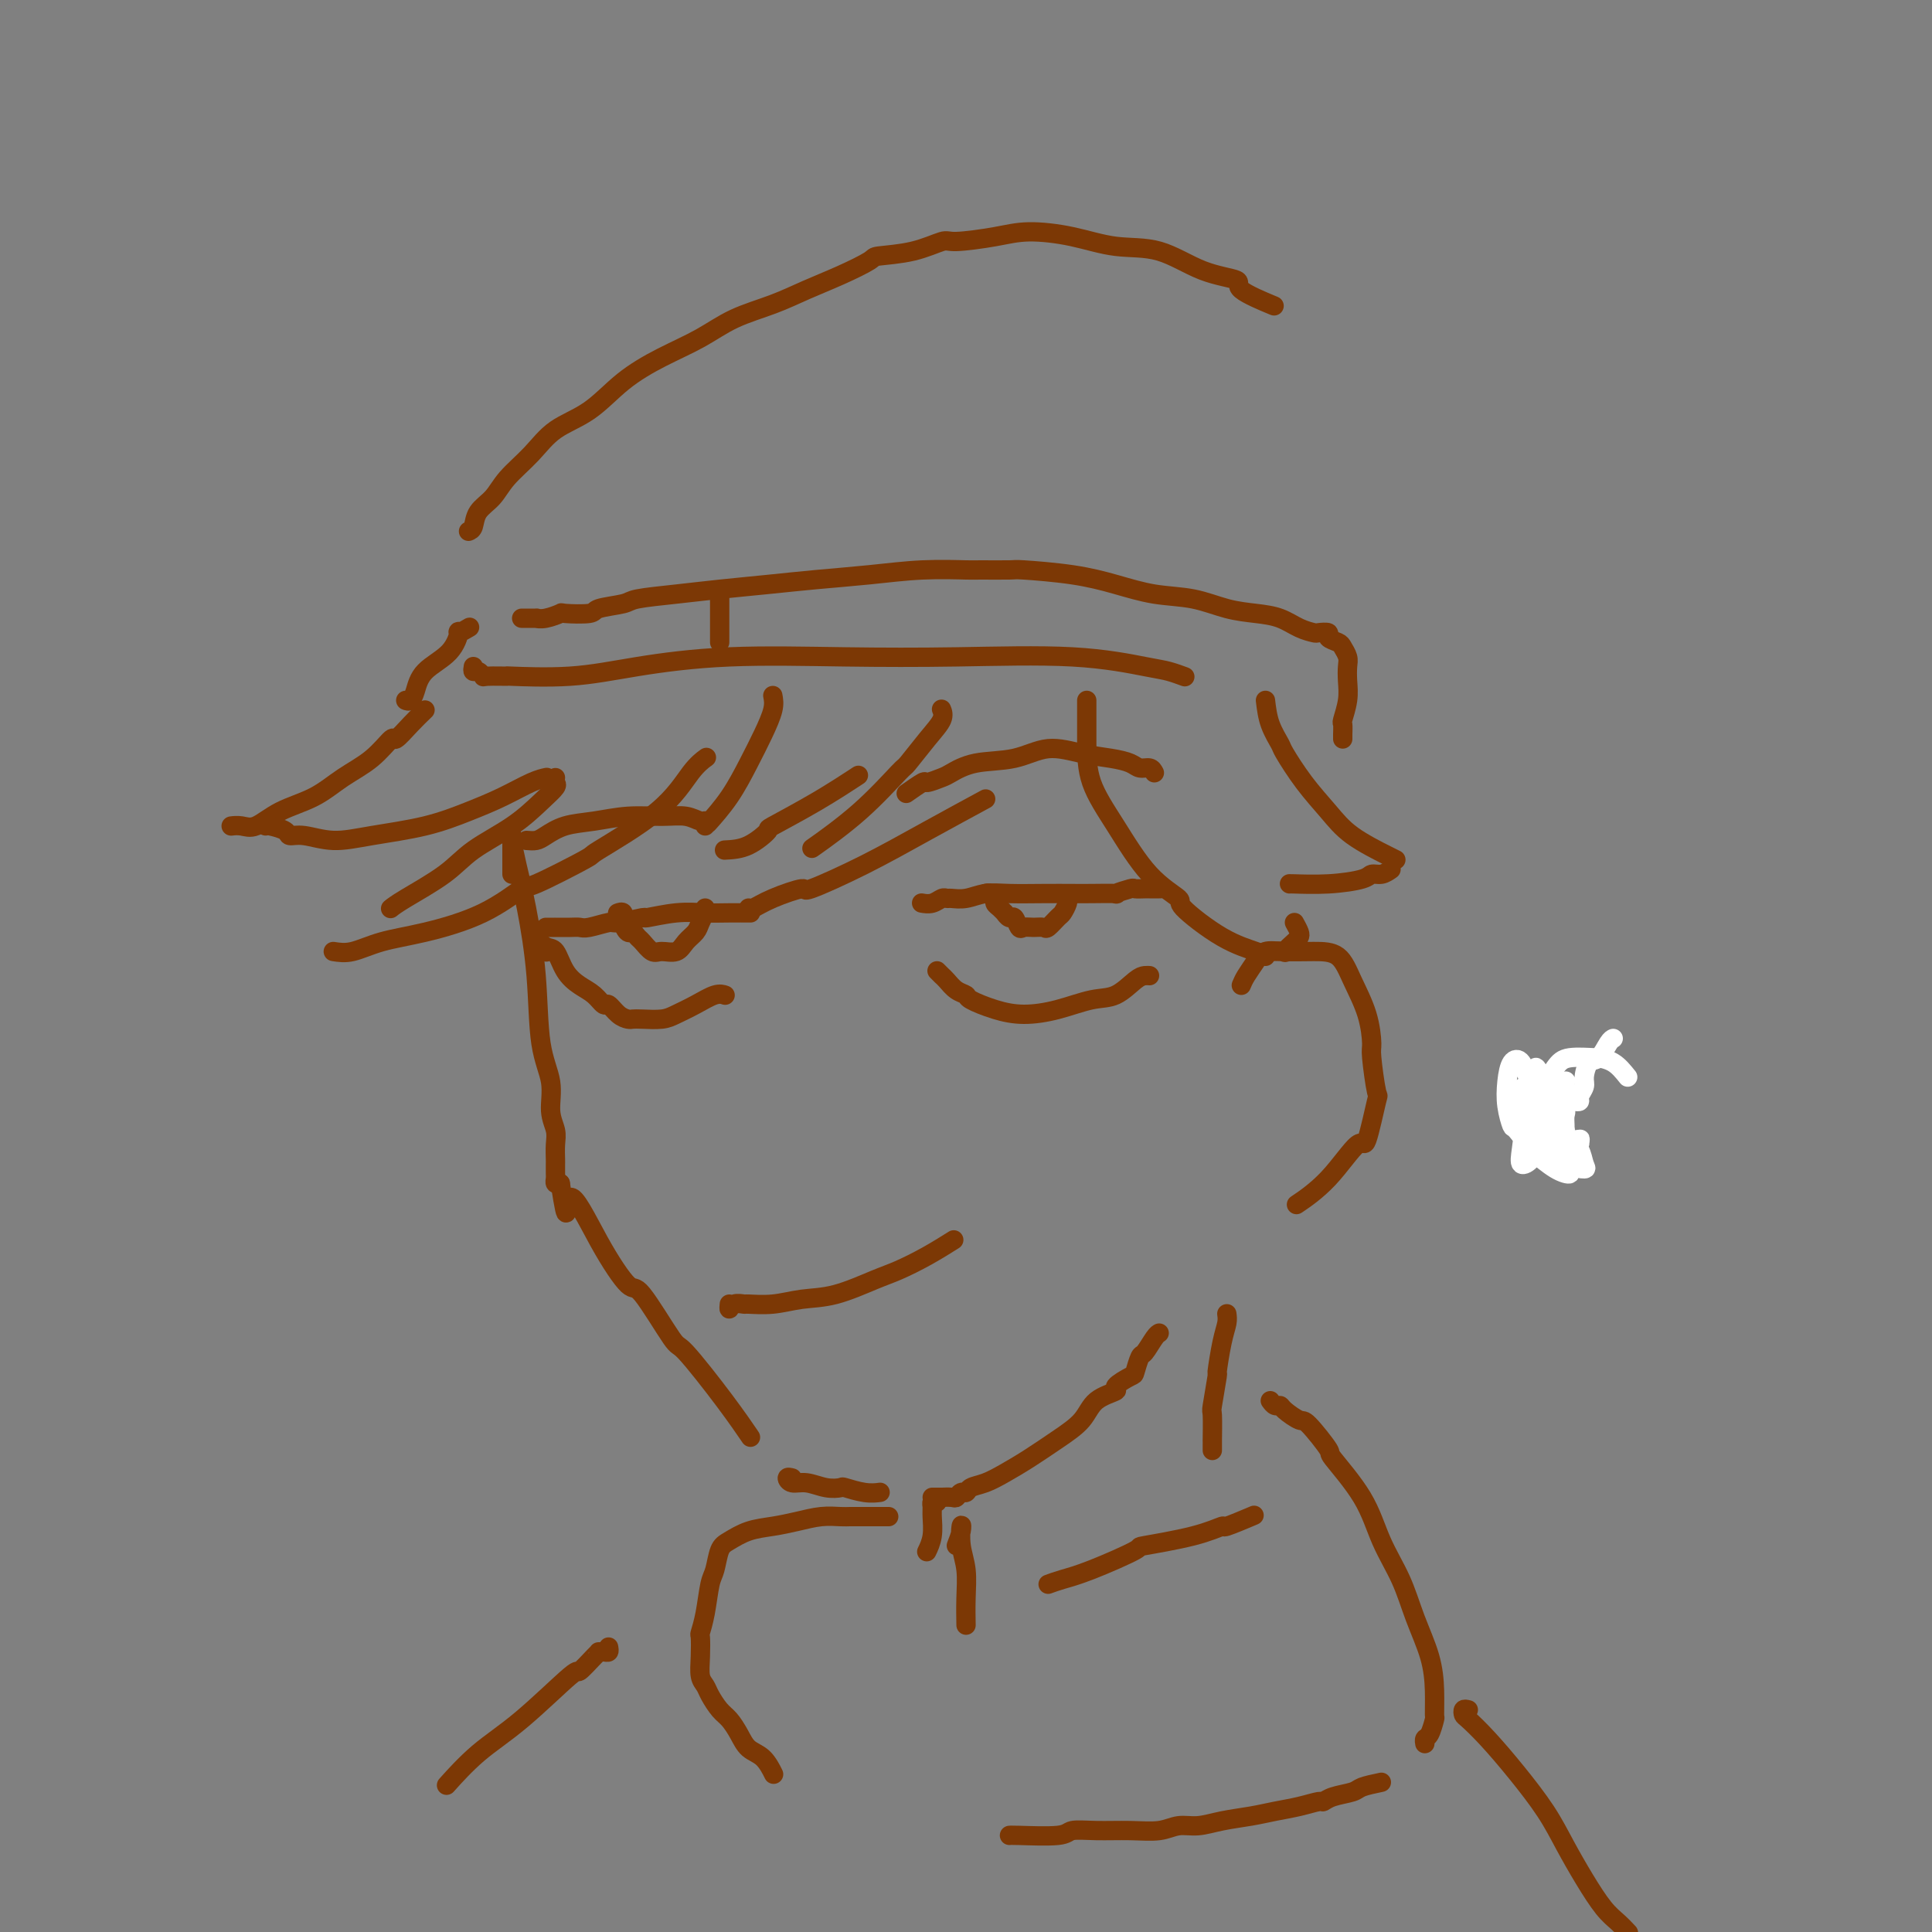 <svg viewBox='0 0 400 400' version='1.1' xmlns='http://www.w3.org/2000/svg' xmlns:xlink='http://www.w3.org/1999/xlink'><rect x="0" y="0" width="400" height="400" fill="#808080" stroke="none"/><g fill='none' stroke='rgb(124,56,5)' stroke-width='4' stroke-linecap='round' stroke-linejoin='round'><path d='M113,197c0.000,0.000 0.100,0.100 0.1,0.1'/><path d='M106,181c0.001,-0.454 0.003,-0.908 0,-2c-0.003,-1.092 -0.009,-2.823 0,-4c0.009,-1.177 0.034,-1.799 0,-2c-0.034,-0.201 -0.127,0.019 0,1c0.127,0.981 0.473,2.721 1,5c0.527,2.279 1.237,5.095 2,9c0.763,3.905 1.581,8.898 2,14c0.419,5.102 0.438,10.314 1,14c0.562,3.686 1.667,5.846 2,8c0.333,2.154 -0.107,4.303 0,6c0.107,1.697 0.761,2.941 1,4c0.239,1.059 0.064,1.933 0,3c-0.064,1.067 -0.017,2.327 0,3c0.017,0.673 0.004,0.758 0,1c-0.004,0.242 0.002,0.639 0,1c-0.002,0.361 -0.011,0.684 0,1c0.011,0.316 0.041,0.623 0,1c-0.041,0.377 -0.155,0.822 0,1c0.155,0.178 0.577,0.089 1,0'/><path d='M116,245c1.727,11.110 1.044,3.886 2,3c0.956,-0.886 3.549,4.567 6,9c2.451,4.433 4.759,7.845 6,9c1.241,1.155 1.415,0.051 3,2c1.585,1.949 4.579,6.950 6,9c1.421,2.050 1.267,1.147 3,3c1.733,1.853 5.351,6.460 8,10c2.649,3.540 4.328,6.011 5,7c0.672,0.989 0.336,0.494 0,0'/><path d='M164,306c-0.471,-0.121 -0.942,-0.242 -1,0c-0.058,0.242 0.297,0.849 1,1c0.703,0.151 1.756,-0.152 3,0c1.244,0.152 2.681,0.759 4,1c1.319,0.241 2.522,0.117 3,0c0.478,-0.117 0.231,-0.227 1,0c0.769,0.227 2.553,0.792 4,1c1.447,0.208 2.556,0.059 3,0c0.444,-0.059 0.222,-0.030 0,0'/><path d='M193,310c0.900,-0.002 1.799,-0.005 2,0c0.201,0.005 -0.297,0.016 0,0c0.297,-0.016 1.387,-0.060 2,0c0.613,0.060 0.747,0.224 1,0c0.253,-0.224 0.625,-0.836 1,-1c0.375,-0.164 0.752,0.120 1,0c0.248,-0.120 0.368,-0.643 1,-1c0.632,-0.357 1.776,-0.548 3,-1c1.224,-0.452 2.527,-1.164 4,-2c1.473,-0.836 3.114,-1.797 5,-3c1.886,-1.203 4.015,-2.650 6,-4c1.985,-1.350 3.824,-2.604 5,-4c1.176,-1.396 1.687,-2.935 3,-4c1.313,-1.065 3.427,-1.655 4,-2c0.573,-0.345 -0.394,-0.443 0,-1c0.394,-0.557 2.151,-1.571 3,-2c0.849,-0.429 0.792,-0.273 1,-1c0.208,-0.727 0.683,-2.339 1,-3c0.317,-0.661 0.477,-0.373 1,-1c0.523,-0.627 1.410,-2.169 2,-3c0.590,-0.831 0.883,-0.952 1,-1c0.117,-0.048 0.059,-0.024 0,0'/><path d='M151,270c-0.052,0.536 -0.105,1.073 0,1c0.105,-0.073 0.367,-0.755 1,-1c0.633,-0.245 1.635,-0.053 2,0c0.365,0.053 0.092,-0.034 1,0c0.908,0.034 2.996,0.190 5,0c2.004,-0.190 3.924,-0.725 6,-1c2.076,-0.275 4.308,-0.291 7,-1c2.692,-0.709 5.843,-2.110 8,-3c2.157,-0.890 3.320,-1.270 5,-2c1.680,-0.730 3.875,-1.812 6,-3c2.125,-1.188 4.178,-2.482 5,-3c0.822,-0.518 0.411,-0.259 0,0'/><path d='M113,192c0.922,0.001 1.844,0.001 2,0c0.156,-0.001 -0.455,-0.004 0,0c0.455,0.004 1.977,0.016 3,0c1.023,-0.016 1.547,-0.061 2,0c0.453,0.061 0.835,0.228 2,0c1.165,-0.228 3.115,-0.849 4,-1c0.885,-0.151 0.707,0.170 2,0c1.293,-0.170 4.056,-0.830 5,-1c0.944,-0.170 0.068,0.151 1,0c0.932,-0.151 3.672,-0.772 6,-1c2.328,-0.228 4.242,-0.061 6,0c1.758,0.061 3.358,0.016 5,0c1.642,-0.016 3.326,-0.005 4,0c0.674,0.005 0.337,0.002 0,0'/><path d='M111,193c0.047,-0.054 0.095,-0.107 0,0c-0.095,0.107 -0.332,0.375 0,1c0.332,0.625 1.233,1.609 2,2c0.767,0.391 1.400,0.190 2,1c0.600,0.810 1.168,2.632 2,4c0.832,1.368 1.927,2.282 3,3c1.073,0.718 2.122,1.240 3,2c0.878,0.760 1.583,1.759 2,2c0.417,0.241 0.547,-0.275 1,0c0.453,0.275 1.231,1.342 2,2c0.769,0.658 1.531,0.906 2,1c0.469,0.094 0.645,0.034 1,0c0.355,-0.034 0.889,-0.041 2,0c1.111,0.041 2.799,0.130 4,0c1.201,-0.130 1.916,-0.480 3,-1c1.084,-0.520 2.538,-1.212 4,-2c1.462,-0.788 2.932,-1.674 4,-2c1.068,-0.326 1.734,-0.093 2,0c0.266,0.093 0.133,0.047 0,0'/><path d='M128,189c-0.120,0.044 -0.239,0.088 0,0c0.239,-0.088 0.838,-0.307 1,0c0.162,0.307 -0.112,1.142 0,2c0.112,0.858 0.611,1.740 1,2c0.389,0.260 0.670,-0.103 1,0c0.330,0.103 0.711,0.670 1,1c0.289,0.330 0.486,0.422 1,1c0.514,0.578 1.346,1.641 2,2c0.654,0.359 1.131,0.014 2,0c0.869,-0.014 2.132,0.304 3,0c0.868,-0.304 1.343,-1.229 2,-2c0.657,-0.771 1.497,-1.387 2,-2c0.503,-0.613 0.671,-1.222 1,-2c0.329,-0.778 0.820,-1.724 1,-2c0.180,-0.276 0.048,0.118 0,0c-0.048,-0.118 -0.014,-0.748 0,-1c0.014,-0.252 0.007,-0.126 0,0'/><path d='M191,187c-0.173,-0.031 -0.346,-0.061 0,0c0.346,0.061 1.211,0.214 2,0c0.789,-0.214 1.501,-0.793 2,-1c0.499,-0.207 0.784,-0.041 1,0c0.216,0.041 0.362,-0.041 1,0c0.638,0.041 1.767,0.207 3,0c1.233,-0.207 2.571,-0.788 4,-1c1.429,-0.212 2.949,-0.057 5,0c2.051,0.057 4.634,0.016 7,0c2.366,-0.016 4.515,-0.008 6,0c1.485,0.008 2.305,0.016 4,0c1.695,-0.016 4.265,-0.057 5,0c0.735,0.057 -0.365,0.211 0,0c0.365,-0.211 2.196,-0.789 3,-1c0.804,-0.211 0.580,-0.057 1,0c0.420,0.057 1.484,0.015 2,0c0.516,-0.015 0.485,-0.004 1,0c0.515,0.004 1.576,0.001 2,0c0.424,-0.001 0.212,-0.001 0,0'/><path d='M194,201c0.418,0.418 0.835,0.837 1,1c0.165,0.163 0.076,0.071 0,0c-0.076,-0.071 -0.140,-0.122 0,0c0.140,0.122 0.482,0.417 1,1c0.518,0.583 1.210,1.453 2,2c0.790,0.547 1.678,0.772 2,1c0.322,0.228 0.077,0.460 1,1c0.923,0.540 3.015,1.387 5,2c1.985,0.613 3.862,0.991 6,1c2.138,0.009 4.537,-0.351 7,-1c2.463,-0.649 4.989,-1.585 7,-2c2.011,-0.415 3.506,-0.307 5,-1c1.494,-0.693 2.988,-2.186 4,-3c1.012,-0.814 1.542,-0.950 2,-1c0.458,-0.050 0.845,-0.014 1,0c0.155,0.014 0.077,0.007 0,0'/><path d='M204,185c0.304,-0.089 0.607,-0.177 1,0c0.393,0.177 0.875,0.621 1,1c0.125,0.379 -0.107,0.694 0,1c0.107,0.306 0.553,0.602 1,1c0.447,0.398 0.893,0.899 1,1c0.107,0.101 -0.127,-0.197 0,0c0.127,0.197 0.614,0.890 1,1c0.386,0.110 0.671,-0.363 1,0c0.329,0.363 0.703,1.563 1,2c0.297,0.437 0.517,0.110 1,0c0.483,-0.110 1.228,-0.003 2,0c0.772,0.003 1.570,-0.097 2,0c0.430,0.097 0.494,0.390 1,0c0.506,-0.390 1.456,-1.464 2,-2c0.544,-0.536 0.682,-0.536 1,-1c0.318,-0.464 0.816,-1.394 1,-2c0.184,-0.606 0.052,-0.887 0,-1c-0.052,-0.113 -0.026,-0.056 0,0'/><path d='M239,160c-0.234,-0.446 -0.468,-0.892 -1,-1c-0.532,-0.108 -1.361,0.123 -2,0c-0.639,-0.123 -1.087,-0.600 -2,-1c-0.913,-0.400 -2.291,-0.722 -4,-1c-1.709,-0.278 -3.750,-0.513 -6,-1c-2.250,-0.487 -4.709,-1.228 -7,-1c-2.291,0.228 -4.415,1.424 -7,2c-2.585,0.576 -5.632,0.530 -8,1c-2.368,0.470 -4.057,1.454 -5,2c-0.943,0.546 -1.139,0.655 -2,1c-0.861,0.345 -2.385,0.928 -3,1c-0.615,0.072 -0.319,-0.365 -1,0c-0.681,0.365 -2.337,1.533 -3,2c-0.663,0.467 -0.331,0.234 0,0'/><path d='M109,174c0.703,0.058 1.406,0.117 2,0c0.594,-0.117 1.077,-0.409 2,-1c0.923,-0.591 2.284,-1.480 4,-2c1.716,-0.520 3.787,-0.671 6,-1c2.213,-0.329 4.569,-0.835 7,-1c2.431,-0.165 4.939,0.012 7,0c2.061,-0.012 3.677,-0.213 5,0c1.323,0.213 2.355,0.841 3,1c0.645,0.159 0.905,-0.149 1,0c0.095,0.149 0.027,0.757 0,1c-0.027,0.243 -0.014,0.122 0,0'/><path d='M257,204c0.235,-0.566 0.470,-1.133 1,-2c0.530,-0.867 1.356,-2.036 2,-3c0.644,-0.964 1.106,-1.723 2,-2c0.894,-0.277 2.222,-0.071 4,0c1.778,0.071 4.007,0.009 6,0c1.993,-0.009 3.748,0.037 5,1c1.252,0.963 1.999,2.845 3,5c1.001,2.155 2.256,4.583 3,7c0.744,2.417 0.977,4.822 1,6c0.023,1.178 -0.165,1.129 0,3c0.165,1.871 0.683,5.661 1,7c0.317,1.339 0.434,0.226 0,2c-0.434,1.774 -1.420,6.434 -2,8c-0.580,1.566 -0.753,0.038 -2,1c-1.247,0.962 -3.566,4.413 -6,7c-2.434,2.587 -4.981,4.311 -6,5c-1.019,0.689 -0.509,0.345 0,0'/><path d='M317,227c3.048,4.226 6.095,8.452 7,10c0.905,1.548 -0.333,0.417 -1,0c-0.667,-0.417 -0.762,-0.119 -1,0c-0.238,0.119 -0.619,0.060 -1,0'/><path d='M88,147c-0.937,0.902 -1.873,1.805 -3,3c-1.127,1.195 -2.444,2.683 -3,3c-0.556,0.317 -0.349,-0.538 -1,0c-0.651,0.538 -2.159,2.467 -4,4c-1.841,1.533 -4.016,2.670 -6,4c-1.984,1.330 -3.779,2.854 -6,4c-2.221,1.146 -4.868,1.915 -7,3c-2.132,1.085 -3.748,2.487 -5,3c-1.252,0.513 -2.140,0.138 -3,0c-0.860,-0.138 -1.693,-0.037 -2,0c-0.307,0.037 -0.088,0.011 0,0c0.088,-0.011 0.044,-0.005 0,0'/><path d='M55,171c0.099,-0.080 0.197,-0.161 1,0c0.803,0.161 2.309,0.562 3,1c0.691,0.438 0.565,0.911 1,1c0.435,0.089 1.430,-0.206 3,0c1.570,0.206 3.716,0.912 6,1c2.284,0.088 4.705,-0.442 8,-1c3.295,-0.558 7.465,-1.144 11,-2c3.535,-0.856 6.436,-1.981 9,-3c2.564,-1.019 4.790,-1.933 7,-3c2.210,-1.067 4.403,-2.287 6,-3c1.597,-0.713 2.599,-0.918 3,-1c0.401,-0.082 0.200,-0.041 0,0'/><path d='M115,161c-0.057,0.368 -0.115,0.737 0,1c0.115,0.263 0.401,0.421 0,1c-0.401,0.579 -1.490,1.580 -3,3c-1.510,1.420 -3.442,3.260 -6,5c-2.558,1.740 -5.744,3.381 -8,5c-2.256,1.619 -3.584,3.218 -6,5c-2.416,1.782 -5.920,3.749 -8,5c-2.080,1.251 -2.737,1.786 -3,2c-0.263,0.214 -0.131,0.107 0,0'/><path d='M69,197c1.204,0.187 2.408,0.375 4,0c1.592,-0.375 3.573,-1.311 6,-2c2.427,-0.689 5.301,-1.131 9,-2c3.699,-0.869 8.224,-2.164 12,-4c3.776,-1.836 6.802,-4.214 8,-5c1.198,-0.786 0.568,0.018 3,-1c2.432,-1.018 7.927,-3.860 10,-5c2.073,-1.140 0.724,-0.579 3,-2c2.276,-1.421 8.177,-4.824 12,-8c3.823,-3.176 5.568,-6.124 7,-8c1.432,-1.876 2.552,-2.679 3,-3c0.448,-0.321 0.224,-0.161 0,0'/><path d='M160,144c0.159,0.838 0.319,1.675 0,3c-0.319,1.325 -1.116,3.137 -2,5c-0.884,1.863 -1.856,3.778 -3,6c-1.144,2.222 -2.462,4.752 -4,7c-1.538,2.248 -3.297,4.214 -4,5c-0.703,0.786 -0.352,0.393 0,0'/><path d='M150,176c1.635,-0.083 3.269,-0.167 5,-1c1.731,-0.833 3.558,-2.417 4,-3c0.442,-0.583 -0.500,-0.167 1,-1c1.500,-0.833 5.442,-2.917 9,-5c3.558,-2.083 6.731,-4.167 8,-5c1.269,-0.833 0.635,-0.417 0,0'/><path d='M195,147c-0.060,-0.145 -0.119,-0.290 0,0c0.119,0.290 0.417,1.015 0,2c-0.417,0.985 -1.549,2.230 -3,4c-1.451,1.770 -3.220,4.065 -4,5c-0.780,0.935 -0.570,0.508 -2,2c-1.430,1.492 -4.500,4.902 -8,8c-3.500,3.098 -7.428,5.885 -9,7c-1.572,1.115 -0.786,0.557 0,0'/><path d='M155,188c0.154,0.158 0.307,0.316 1,0c0.693,-0.316 1.925,-1.107 4,-2c2.075,-0.893 4.992,-1.890 6,-2c1.008,-0.110 0.107,0.667 2,0c1.893,-0.667 6.580,-2.777 11,-5c4.420,-2.223 8.575,-4.560 13,-7c4.425,-2.440 9.122,-4.983 11,-6c1.878,-1.017 0.939,-0.509 0,0'/><path d='M225,145c0.001,0.777 0.003,1.554 0,3c-0.003,1.446 -0.009,3.561 0,6c0.009,2.439 0.035,5.202 1,8c0.965,2.798 2.871,5.631 5,9c2.129,3.369 4.482,7.273 7,10c2.518,2.727 5.200,4.275 6,5c0.800,0.725 -0.283,0.625 1,2c1.283,1.375 4.932,4.224 8,6c3.068,1.776 5.557,2.478 7,3c1.443,0.522 1.841,0.863 2,1c0.159,0.137 0.080,0.068 0,0'/><path d='M262,145c0.203,1.683 0.406,3.366 1,5c0.594,1.634 1.579,3.220 2,4c0.421,0.780 0.277,0.755 1,2c0.723,1.245 2.313,3.759 4,6c1.687,2.241 3.471,4.208 5,6c1.529,1.792 2.801,3.408 5,5c2.199,1.592 5.323,3.159 7,4c1.677,0.841 1.908,0.954 2,1c0.092,0.046 0.046,0.023 0,0'/><path d='M288,180c-0.637,0.445 -1.274,0.890 -2,1c-0.726,0.110 -1.539,-0.114 -2,0c-0.461,0.114 -0.568,0.566 -2,1c-1.432,0.434 -4.188,0.848 -7,1c-2.812,0.152 -5.680,0.041 -7,0c-1.320,-0.041 -1.091,-0.012 -1,0c0.091,0.012 0.046,0.006 0,0'/><path d='M268,191c0.410,0.746 0.821,1.492 1,2c0.179,0.508 0.128,0.777 0,1c-0.128,0.223 -0.333,0.400 -1,1c-0.667,0.600 -1.797,1.625 -2,2c-0.203,0.375 0.522,0.101 0,0c-0.522,-0.101 -2.292,-0.029 -3,0c-0.708,0.029 -0.354,0.014 0,0'/><path d='M194,311c-0.425,-0.079 -0.850,-0.157 -1,0c-0.150,0.157 -0.026,0.550 0,1c0.026,0.450 -0.044,0.956 0,2c0.044,1.044 0.204,2.627 0,4c-0.204,1.373 -0.773,2.535 -1,3c-0.227,0.465 -0.114,0.232 0,0'/><path d='M254,272c0.081,0.579 0.161,1.158 0,2c-0.161,0.842 -0.565,1.947 -1,4c-0.435,2.053 -0.901,5.053 -1,6c-0.099,0.947 0.170,-0.158 0,1c-0.170,1.158 -0.778,4.581 -1,6c-0.222,1.419 -0.060,0.836 0,2c0.060,1.164 0.016,4.075 0,5c-0.016,0.925 -0.004,-0.136 0,0c0.004,0.136 0.001,1.467 0,2c-0.001,0.533 -0.001,0.266 0,0'/><path d='M184,314c-0.443,-0.000 -0.886,-0.001 -2,0c-1.114,0.001 -2.898,0.003 -4,0c-1.102,-0.003 -1.522,-0.012 -2,0c-0.478,0.012 -1.015,0.044 -2,0c-0.985,-0.044 -2.417,-0.163 -4,0c-1.583,0.163 -3.317,0.608 -5,1c-1.683,0.392 -3.316,0.731 -5,1c-1.684,0.269 -3.421,0.467 -5,1c-1.579,0.533 -3.000,1.401 -4,2c-1.000,0.599 -1.578,0.928 -2,2c-0.422,1.072 -0.687,2.887 -1,4c-0.313,1.113 -0.672,1.525 -1,3c-0.328,1.475 -0.625,4.013 -1,6c-0.375,1.987 -0.829,3.425 -1,4c-0.171,0.575 -0.058,0.289 0,1c0.058,0.711 0.060,2.421 0,4c-0.060,1.579 -0.182,3.027 0,4c0.182,0.973 0.668,1.471 1,2c0.332,0.529 0.511,1.090 1,2c0.489,0.910 1.289,2.168 2,3c0.711,0.832 1.333,1.239 2,2c0.667,0.761 1.380,1.875 2,3c0.620,1.125 1.145,2.260 2,3c0.855,0.740 2.038,1.084 3,2c0.962,0.916 1.703,2.405 2,3c0.297,0.595 0.148,0.298 0,0'/><path d='M198,320c0.415,-1.064 0.829,-2.128 1,-3c0.171,-0.872 0.098,-1.554 0,-1c-0.098,0.554 -0.222,2.342 0,4c0.222,1.658 0.792,3.187 1,5c0.208,1.813 0.056,3.911 0,6c-0.056,2.089 -0.016,4.168 0,5c0.016,0.832 0.008,0.416 0,0'/><path d='M217,328c0.864,-0.313 1.727,-0.625 3,-1c1.273,-0.375 2.955,-0.812 6,-2c3.045,-1.188 7.452,-3.125 9,-4c1.548,-0.875 0.237,-0.687 2,-1c1.763,-0.313 6.599,-1.128 10,-2c3.401,-0.872 5.365,-1.801 6,-2c0.635,-0.199 -0.060,0.331 1,0c1.060,-0.331 3.874,-1.523 5,-2c1.126,-0.477 0.563,-0.238 0,0'/><path d='M263,290c0.317,0.436 0.635,0.872 1,1c0.365,0.128 0.779,-0.052 1,0c0.221,0.052 0.250,0.337 1,1c0.750,0.663 2.220,1.703 3,2c0.780,0.297 0.868,-0.149 2,1c1.132,1.149 3.307,3.893 4,5c0.693,1.107 -0.097,0.575 1,2c1.097,1.425 4.080,4.805 6,8c1.920,3.195 2.777,6.205 4,9c1.223,2.795 2.811,5.377 4,8c1.189,2.623 1.980,5.289 3,8c1.020,2.711 2.271,5.469 3,8c0.729,2.531 0.938,4.835 1,7c0.062,2.165 -0.022,4.192 0,5c0.022,0.808 0.149,0.399 0,1c-0.149,0.601 -0.576,2.213 -1,3c-0.424,0.787 -0.845,0.750 -1,1c-0.155,0.250 -0.044,0.786 0,1c0.044,0.214 0.022,0.107 0,0'/><path d='M286,369c-1.570,0.331 -3.139,0.662 -4,1c-0.861,0.338 -1.012,0.682 -2,1c-0.988,0.318 -2.812,0.610 -4,1c-1.188,0.390 -1.740,0.878 -2,1c-0.260,0.122 -0.228,-0.122 -1,0c-0.772,0.122 -2.348,0.611 -4,1c-1.652,0.389 -3.379,0.678 -5,1c-1.621,0.322 -3.135,0.679 -5,1c-1.865,0.321 -4.082,0.608 -6,1c-1.918,0.392 -3.537,0.890 -5,1c-1.463,0.110 -2.770,-0.168 -4,0c-1.230,0.168 -2.382,0.781 -4,1c-1.618,0.219 -3.701,0.045 -6,0c-2.299,-0.045 -4.812,0.041 -7,0c-2.188,-0.041 -4.050,-0.207 -5,0c-0.950,0.207 -0.987,0.787 -3,1c-2.013,0.213 -6.004,0.057 -8,0c-1.996,-0.057 -1.999,-0.016 -2,0c-0.001,0.016 -0.001,0.008 0,0'/><path d='M126,341c0.082,0.423 0.165,0.846 0,1c-0.165,0.154 -0.577,0.040 -1,0c-0.423,-0.040 -0.855,-0.004 -1,0c-0.145,0.004 -0.002,-0.023 0,0c0.002,0.023 -0.135,0.096 -1,1c-0.865,0.904 -2.457,2.639 -3,3c-0.543,0.361 -0.038,-0.652 -2,1c-1.962,1.652 -6.392,5.969 -10,9c-3.608,3.031 -6.394,4.778 -9,7c-2.606,2.222 -5.030,4.921 -6,6c-0.970,1.079 -0.485,0.540 0,0'/><path d='M304,354c-0.415,-0.104 -0.830,-0.208 -1,0c-0.170,0.208 -0.097,0.728 0,1c0.097,0.272 0.216,0.296 1,1c0.784,0.704 2.232,2.087 4,4c1.768,1.913 3.856,4.357 6,7c2.144,2.643 4.346,5.484 6,8c1.654,2.516 2.762,4.706 4,7c1.238,2.294 2.605,4.692 4,7c1.395,2.308 2.817,4.526 4,6c1.183,1.474 2.126,2.205 3,3c0.874,0.795 1.678,1.656 2,2c0.322,0.344 0.161,0.172 0,0'/><path d='M84,145c0.334,0.129 0.668,0.258 1,0c0.332,-0.258 0.661,-0.901 1,-2c0.339,-1.099 0.687,-2.652 2,-4c1.313,-1.348 3.592,-2.491 5,-4c1.408,-1.509 1.946,-3.385 2,-4c0.054,-0.615 -0.377,0.031 0,0c0.377,-0.031 1.563,-0.739 2,-1c0.437,-0.261 0.125,-0.075 0,0c-0.125,0.075 -0.062,0.037 0,0'/><path d='M108,128c1.304,0.008 2.607,0.016 3,0c0.393,-0.016 -0.125,-0.056 0,0c0.125,0.056 0.894,0.208 2,0c1.106,-0.208 2.548,-0.777 3,-1c0.452,-0.223 -0.088,-0.101 1,0c1.088,0.101 3.803,0.182 5,0c1.197,-0.182 0.875,-0.626 2,-1c1.125,-0.374 3.697,-0.678 5,-1c1.303,-0.322 1.337,-0.664 3,-1c1.663,-0.336 4.954,-0.667 8,-1c3.046,-0.333 5.847,-0.667 9,-1c3.153,-0.333 6.660,-0.664 10,-1c3.340,-0.336 6.515,-0.679 10,-1c3.485,-0.321 7.281,-0.622 11,-1c3.719,-0.378 7.360,-0.834 11,-1c3.640,-0.166 7.279,-0.042 9,0c1.721,0.042 1.525,0.003 3,0c1.475,-0.003 4.622,0.031 6,0c1.378,-0.031 0.989,-0.125 3,0c2.011,0.125 6.423,0.471 10,1c3.577,0.529 6.318,1.241 9,2c2.682,0.759 5.305,1.564 8,2c2.695,0.436 5.463,0.502 8,1c2.537,0.498 4.845,1.430 7,2c2.155,0.570 4.159,0.780 6,1c1.841,0.220 3.521,0.450 5,1c1.479,0.550 2.759,1.418 4,2c1.241,0.582 2.445,0.877 3,1c0.555,0.123 0.463,0.074 1,0c0.537,-0.074 1.703,-0.171 2,0c0.297,0.171 -0.274,0.611 0,1c0.274,0.389 1.394,0.725 2,1c0.606,0.275 0.699,0.487 1,1c0.301,0.513 0.809,1.325 1,2c0.191,0.675 0.065,1.212 0,2c-0.065,0.788 -0.070,1.825 0,3c0.070,1.175 0.215,2.486 0,4c-0.215,1.514 -0.790,3.229 -1,4c-0.210,0.771 -0.056,0.598 0,1c0.056,0.402 0.015,1.377 0,2c-0.015,0.623 -0.004,0.892 0,1c0.004,0.108 0.002,0.054 0,0'/><path d='M98,138c-0.081,0.453 -0.163,0.906 0,1c0.163,0.094 0.570,-0.171 1,0c0.430,0.171 0.882,0.779 1,1c0.118,0.221 -0.099,0.054 1,0c1.099,-0.054 3.512,0.006 4,0c0.488,-0.006 -0.950,-0.079 1,0c1.950,0.079 7.288,0.309 12,0c4.712,-0.309 8.798,-1.156 14,-2c5.202,-0.844 11.518,-1.683 19,-2c7.482,-0.317 16.128,-0.110 24,0c7.872,0.110 14.968,0.124 23,0c8.032,-0.124 17.000,-0.387 24,0c7.000,0.387 12.031,1.423 15,2c2.969,0.577 3.876,0.694 5,1c1.124,0.306 2.464,0.802 3,1c0.536,0.198 0.268,0.099 0,0'/><path d='M149,123c0.000,0.334 0.000,0.669 0,1c0.000,0.331 0.000,0.659 0,1c0.000,0.341 0.000,0.694 0,1c0.000,0.306 0.000,0.565 0,1c0.000,0.435 0.000,1.044 0,2c0.000,0.956 0.000,2.257 0,3c0.000,0.743 0.000,0.926 0,1c0.000,0.074 0.000,0.037 0,0'/></g>
<g fill='none' stroke='rgb(255,255,255)' stroke-width='4' stroke-linecap='round' stroke-linejoin='round'><path d='M337,223c-0.923,-1.152 -1.846,-2.305 -3,-3c-1.154,-0.695 -2.538,-0.934 -3,-1c-0.462,-0.066 -0.001,0.039 -1,0c-0.999,-0.039 -3.458,-0.223 -5,0c-1.542,0.223 -2.166,0.852 -3,2c-0.834,1.148 -1.877,2.813 -3,5c-1.123,2.187 -2.326,4.894 -3,7c-0.674,2.106 -0.818,3.612 -1,5c-0.182,1.388 -0.403,2.660 0,3c0.403,0.340 1.428,-0.251 2,-1c0.572,-0.749 0.690,-1.656 1,-2c0.310,-0.344 0.811,-0.125 1,-1c0.189,-0.875 0.065,-2.843 0,-5c-0.065,-2.157 -0.070,-4.501 0,-6c0.070,-1.499 0.214,-2.153 0,-3c-0.214,-0.847 -0.787,-1.887 -1,-2c-0.213,-0.113 -0.067,0.703 0,2c0.067,1.297 0.057,3.076 0,5c-0.057,1.924 -0.159,3.992 0,6c0.159,2.008 0.578,3.957 1,5c0.422,1.043 0.845,1.179 1,1c0.155,-0.179 0.042,-0.672 0,-1c-0.042,-0.328 -0.013,-0.492 0,-1c0.013,-0.508 0.011,-1.361 0,-2c-0.011,-0.639 -0.030,-1.065 0,-2c0.030,-0.935 0.109,-2.379 0,-3c-0.109,-0.621 -0.405,-0.418 -1,-1c-0.595,-0.582 -1.488,-1.950 -2,-3c-0.512,-1.050 -0.642,-1.781 -1,-2c-0.358,-0.219 -0.943,0.073 -1,1c-0.057,0.927 0.415,2.490 1,4c0.585,1.510 1.282,2.969 2,4c0.718,1.031 1.458,1.635 2,2c0.542,0.365 0.888,0.489 1,0c0.112,-0.489 -0.008,-1.593 0,-2c0.008,-0.407 0.145,-0.116 0,-1c-0.145,-0.884 -0.573,-2.942 -1,-5'/><path d='M320,228c-0.587,-1.914 -2.053,-2.698 -3,-4c-0.947,-1.302 -1.375,-3.122 -2,-4c-0.625,-0.878 -1.449,-0.814 -2,0c-0.551,0.814 -0.830,2.376 -1,4c-0.170,1.624 -0.231,3.308 0,5c0.231,1.692 0.753,3.392 1,4c0.247,0.608 0.218,0.126 1,1c0.782,0.874 2.374,3.106 3,4c0.626,0.894 0.286,0.452 1,1c0.714,0.548 2.482,2.087 4,3c1.518,0.913 2.785,1.201 3,1c0.215,-0.201 -0.622,-0.892 -1,-2c-0.378,-1.108 -0.297,-2.633 -1,-4c-0.703,-1.367 -2.189,-2.576 -3,-4c-0.811,-1.424 -0.947,-3.063 -1,-4c-0.053,-0.937 -0.021,-1.172 0,-1c0.021,0.172 0.033,0.751 0,1c-0.033,0.249 -0.109,0.168 0,1c0.109,0.832 0.405,2.577 1,4c0.595,1.423 1.491,2.524 2,3c0.509,0.476 0.632,0.328 1,1c0.368,0.672 0.982,2.163 2,3c1.018,0.837 2.441,1.020 3,1c0.559,-0.020 0.256,-0.245 0,-1c-0.256,-0.755 -0.465,-2.042 -1,-3c-0.535,-0.958 -1.397,-1.588 -2,-2c-0.603,-0.412 -0.946,-0.605 -1,-1c-0.054,-0.395 0.181,-0.993 0,-1c-0.181,-0.007 -0.779,0.577 -1,1c-0.221,0.423 -0.067,0.685 0,1c0.067,0.315 0.046,0.684 0,1c-0.046,0.316 -0.117,0.579 0,1c0.117,0.421 0.423,0.999 1,1c0.577,0.001 1.425,-0.577 2,-1c0.575,-0.423 0.879,-0.692 1,-1c0.121,-0.308 0.061,-0.654 0,-1'/><path d='M327,236c0.514,-0.293 -0.202,-0.024 -1,0c-0.798,0.024 -1.678,-0.196 -2,0c-0.322,0.196 -0.086,0.807 0,1c0.086,0.193 0.023,-0.032 0,0c-0.023,0.032 -0.005,0.320 0,0c0.005,-0.320 -0.004,-1.249 0,-2c0.004,-0.751 0.021,-1.323 0,-2c-0.021,-0.677 -0.082,-1.460 0,-2c0.082,-0.540 0.305,-0.836 0,-1c-0.305,-0.164 -1.137,-0.196 -2,0c-0.863,0.196 -1.756,0.621 -2,1c-0.244,0.379 0.163,0.711 0,1c-0.163,0.289 -0.895,0.536 -1,0c-0.105,-0.536 0.417,-1.856 1,-3c0.583,-1.144 1.227,-2.113 2,-3c0.773,-0.887 1.674,-1.691 2,-2c0.326,-0.309 0.076,-0.121 0,0c-0.076,0.121 0.022,0.177 0,1c-0.022,0.823 -0.165,2.415 0,3c0.165,0.585 0.637,0.165 1,0c0.363,-0.165 0.619,-0.073 1,0c0.381,0.073 0.889,0.128 1,0c0.111,-0.128 -0.175,-0.438 0,-1c0.175,-0.562 0.810,-1.376 1,-2c0.190,-0.624 -0.065,-1.057 0,-2c0.065,-0.943 0.448,-2.396 1,-3c0.552,-0.604 1.272,-0.358 2,-1c0.728,-0.642 1.465,-2.173 2,-3c0.535,-0.827 0.867,-0.951 1,-1c0.133,-0.049 0.066,-0.025 0,0'/></g>
<g fill='none' stroke='rgb(124,56,5)' stroke-width='4' stroke-linecap='round' stroke-linejoin='round'><path d='M97,110c0.385,-0.150 0.770,-0.300 1,-1c0.230,-0.700 0.306,-1.951 1,-3c0.694,-1.049 2.007,-1.895 3,-3c0.993,-1.105 1.666,-2.468 3,-4c1.334,-1.532 3.330,-3.231 5,-5c1.670,-1.769 3.015,-3.606 5,-5c1.985,-1.394 4.611,-2.344 7,-4c2.389,-1.656 4.542,-4.018 7,-6c2.458,-1.982 5.222,-3.584 8,-5c2.778,-1.416 5.570,-2.647 8,-4c2.430,-1.353 4.498,-2.828 7,-4c2.502,-1.172 5.439,-2.040 8,-3c2.561,-0.960 4.745,-2.010 7,-3c2.255,-0.990 4.580,-1.919 7,-3c2.420,-1.081 4.937,-2.313 6,-3c1.063,-0.687 0.674,-0.828 2,-1c1.326,-0.172 4.367,-0.376 7,-1c2.633,-0.624 4.858,-1.668 6,-2c1.142,-0.332 1.201,0.048 3,0c1.799,-0.048 5.338,-0.524 8,-1c2.662,-0.476 4.445,-0.951 7,-1c2.555,-0.049 5.881,0.329 9,1c3.119,0.671 6.031,1.634 9,2c2.969,0.366 5.995,0.134 9,1c3.005,0.866 5.990,2.832 9,4c3.010,1.168 6.044,1.540 7,2c0.956,0.460 -0.166,1.008 1,2c1.166,0.992 4.619,2.426 6,3c1.381,0.574 0.691,0.287 0,0'/></g>
</svg>